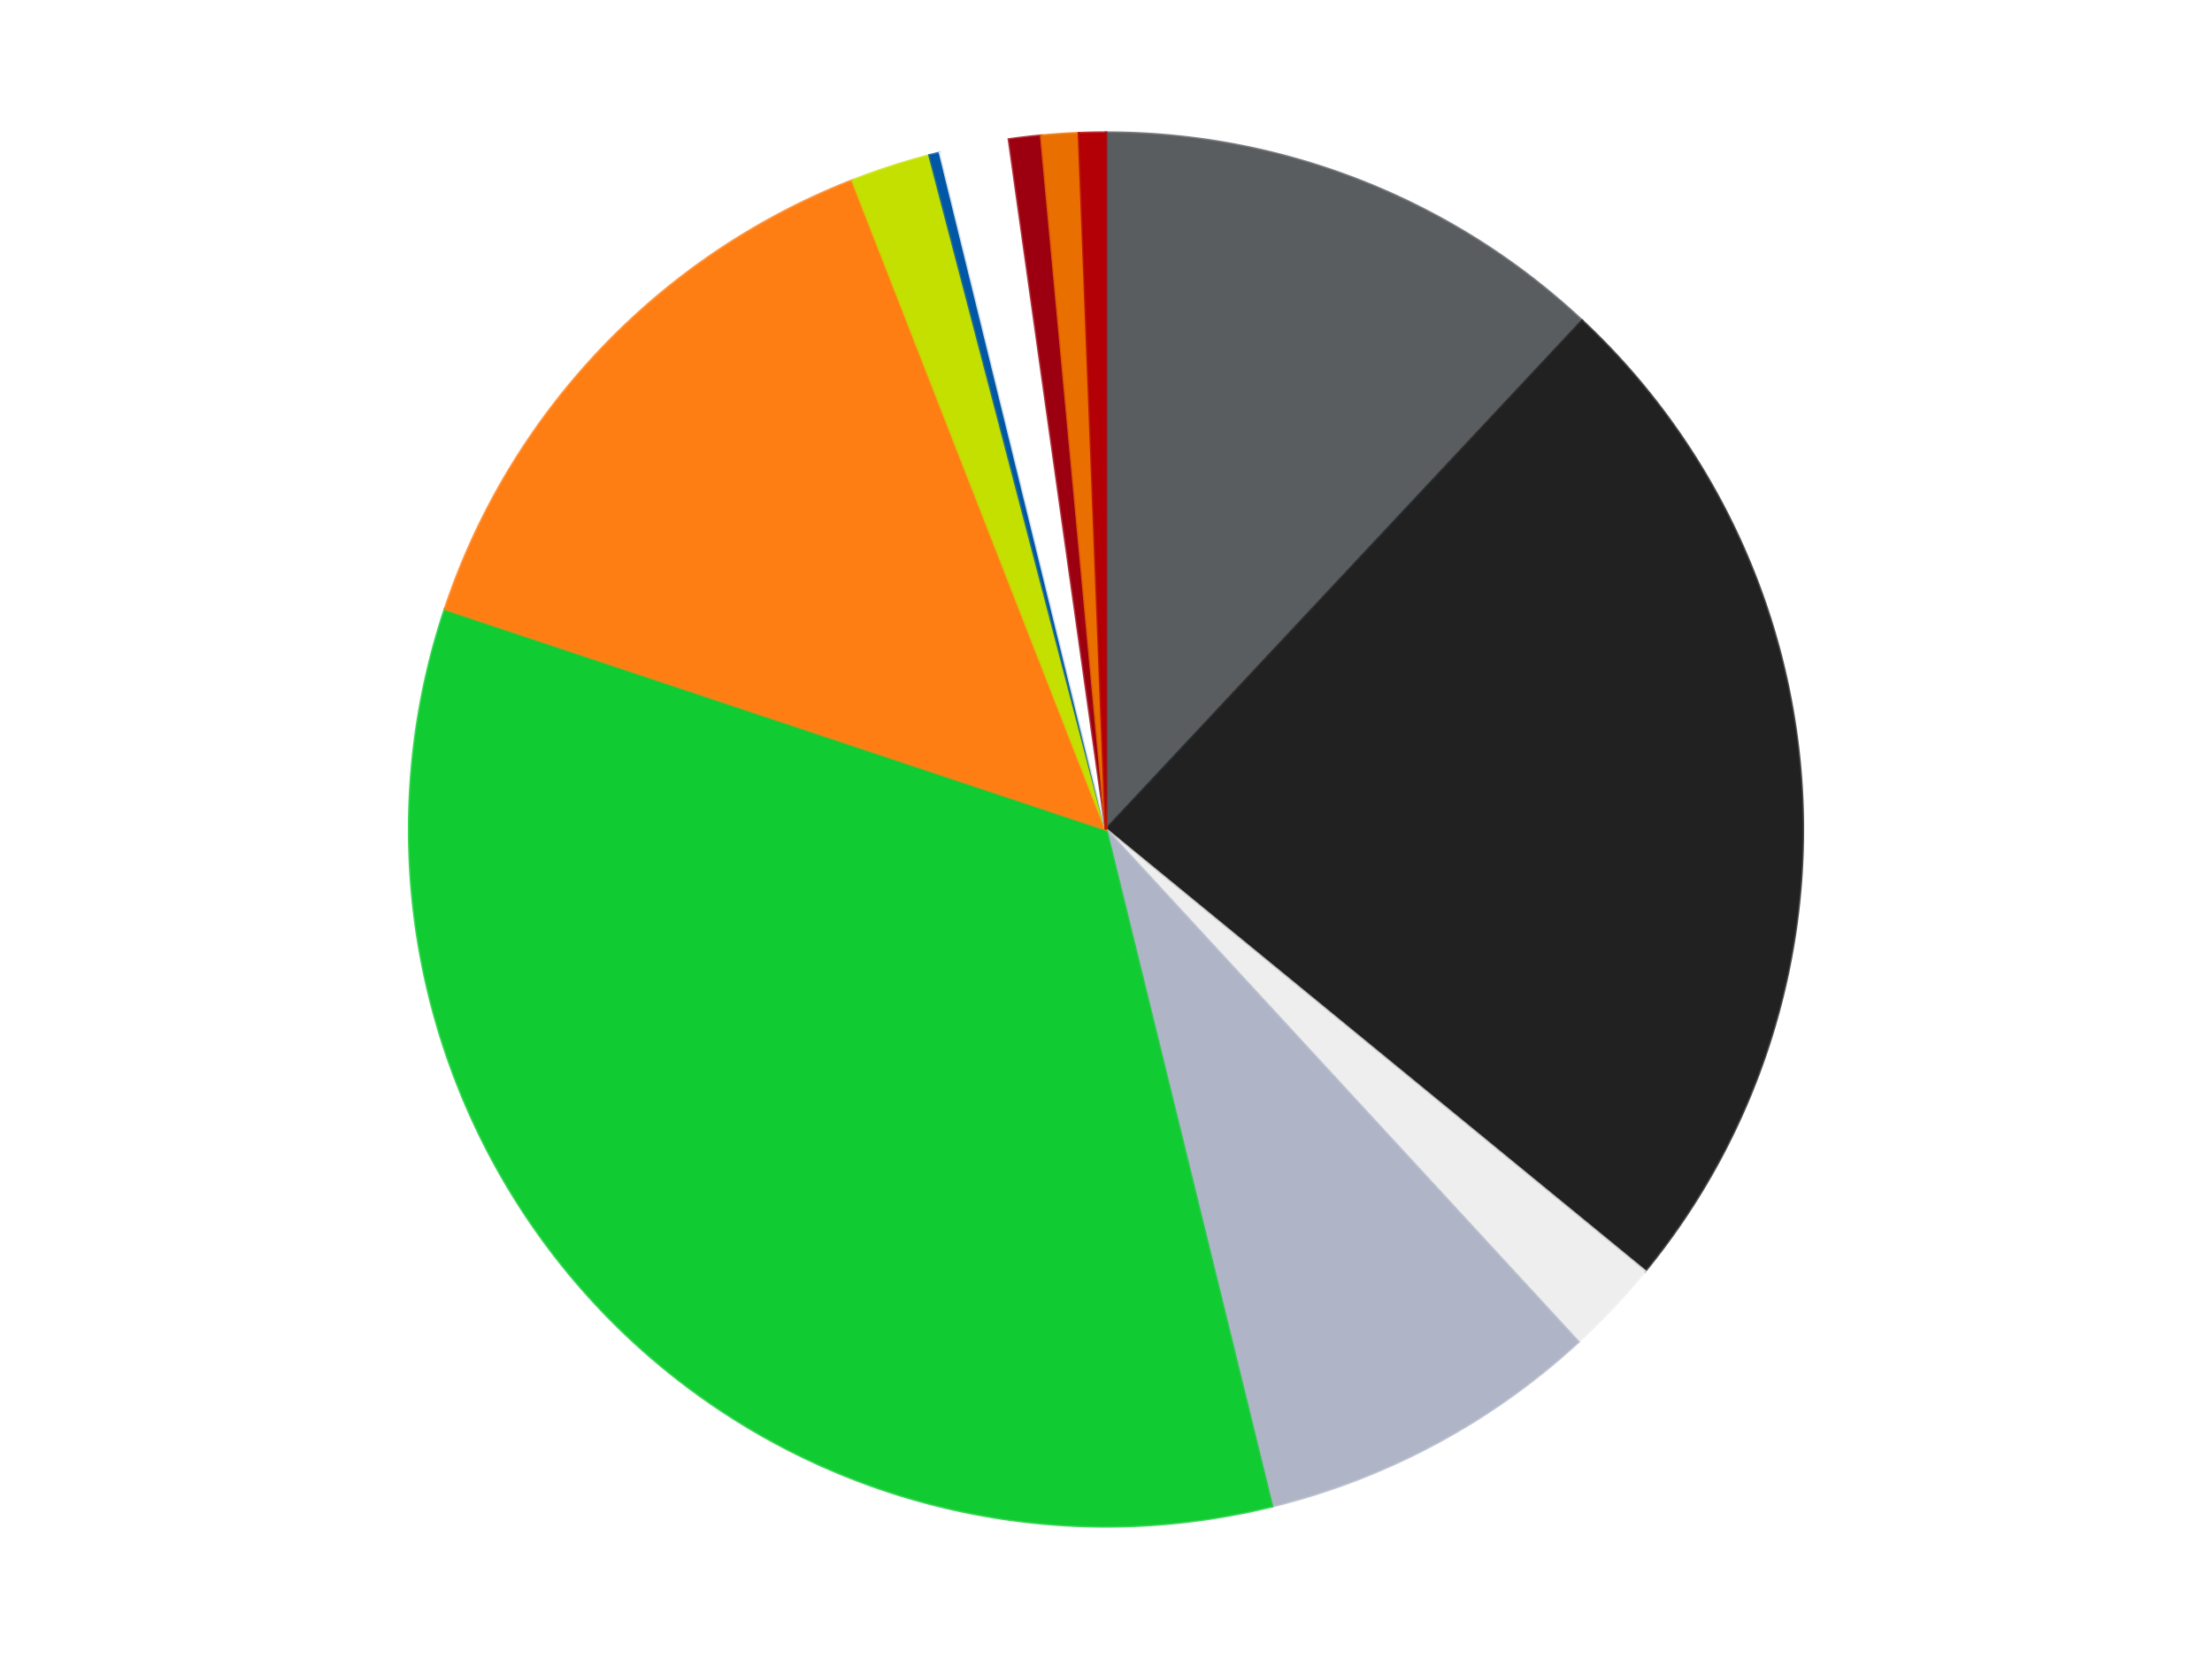 <?xml version='1.0' encoding='utf-8'?>
<svg xmlns="http://www.w3.org/2000/svg" xmlns:xlink="http://www.w3.org/1999/xlink" id="chart-dedbbcf7-aade-43a7-81e8-9df00b8d0ab0" class="pygal-chart" viewBox="0 0 800 600"><!--Generated with pygal 3.0.4 (lxml) ©Kozea 2012-2016 on 2024-07-07--><!--http://pygal.org--><!--http://github.com/Kozea/pygal--><defs><style type="text/css">#chart-dedbbcf7-aade-43a7-81e8-9df00b8d0ab0{-webkit-user-select:none;-webkit-font-smoothing:antialiased;font-family:Consolas,"Liberation Mono",Menlo,Courier,monospace}#chart-dedbbcf7-aade-43a7-81e8-9df00b8d0ab0 .title{font-family:Consolas,"Liberation Mono",Menlo,Courier,monospace;font-size:16px}#chart-dedbbcf7-aade-43a7-81e8-9df00b8d0ab0 .legends .legend text{font-family:Consolas,"Liberation Mono",Menlo,Courier,monospace;font-size:14px}#chart-dedbbcf7-aade-43a7-81e8-9df00b8d0ab0 .axis text{font-family:Consolas,"Liberation Mono",Menlo,Courier,monospace;font-size:10px}#chart-dedbbcf7-aade-43a7-81e8-9df00b8d0ab0 .axis text.major{font-family:Consolas,"Liberation Mono",Menlo,Courier,monospace;font-size:10px}#chart-dedbbcf7-aade-43a7-81e8-9df00b8d0ab0 .text-overlay text.value{font-family:Consolas,"Liberation Mono",Menlo,Courier,monospace;font-size:16px}#chart-dedbbcf7-aade-43a7-81e8-9df00b8d0ab0 .text-overlay text.label{font-family:Consolas,"Liberation Mono",Menlo,Courier,monospace;font-size:10px}#chart-dedbbcf7-aade-43a7-81e8-9df00b8d0ab0 .tooltip{font-family:Consolas,"Liberation Mono",Menlo,Courier,monospace;font-size:14px}#chart-dedbbcf7-aade-43a7-81e8-9df00b8d0ab0 text.no_data{font-family:Consolas,"Liberation Mono",Menlo,Courier,monospace;font-size:64px}
#chart-dedbbcf7-aade-43a7-81e8-9df00b8d0ab0{background-color:transparent}#chart-dedbbcf7-aade-43a7-81e8-9df00b8d0ab0 path,#chart-dedbbcf7-aade-43a7-81e8-9df00b8d0ab0 line,#chart-dedbbcf7-aade-43a7-81e8-9df00b8d0ab0 rect,#chart-dedbbcf7-aade-43a7-81e8-9df00b8d0ab0 circle{-webkit-transition:150ms;-moz-transition:150ms;transition:150ms}#chart-dedbbcf7-aade-43a7-81e8-9df00b8d0ab0 .graph &gt; .background{fill:transparent}#chart-dedbbcf7-aade-43a7-81e8-9df00b8d0ab0 .plot &gt; .background{fill:transparent}#chart-dedbbcf7-aade-43a7-81e8-9df00b8d0ab0 .graph{fill:rgba(0,0,0,.87)}#chart-dedbbcf7-aade-43a7-81e8-9df00b8d0ab0 text.no_data{fill:rgba(0,0,0,1)}#chart-dedbbcf7-aade-43a7-81e8-9df00b8d0ab0 .title{fill:rgba(0,0,0,1)}#chart-dedbbcf7-aade-43a7-81e8-9df00b8d0ab0 .legends .legend text{fill:rgba(0,0,0,.87)}#chart-dedbbcf7-aade-43a7-81e8-9df00b8d0ab0 .legends .legend:hover text{fill:rgba(0,0,0,1)}#chart-dedbbcf7-aade-43a7-81e8-9df00b8d0ab0 .axis .line{stroke:rgba(0,0,0,1)}#chart-dedbbcf7-aade-43a7-81e8-9df00b8d0ab0 .axis .guide.line{stroke:rgba(0,0,0,.54)}#chart-dedbbcf7-aade-43a7-81e8-9df00b8d0ab0 .axis .major.line{stroke:rgba(0,0,0,.87)}#chart-dedbbcf7-aade-43a7-81e8-9df00b8d0ab0 .axis text.major{fill:rgba(0,0,0,1)}#chart-dedbbcf7-aade-43a7-81e8-9df00b8d0ab0 .axis.y .guides:hover .guide.line,#chart-dedbbcf7-aade-43a7-81e8-9df00b8d0ab0 .line-graph .axis.x .guides:hover .guide.line,#chart-dedbbcf7-aade-43a7-81e8-9df00b8d0ab0 .stackedline-graph .axis.x .guides:hover .guide.line,#chart-dedbbcf7-aade-43a7-81e8-9df00b8d0ab0 .xy-graph .axis.x .guides:hover .guide.line{stroke:rgba(0,0,0,1)}#chart-dedbbcf7-aade-43a7-81e8-9df00b8d0ab0 .axis .guides:hover text{fill:rgba(0,0,0,1)}#chart-dedbbcf7-aade-43a7-81e8-9df00b8d0ab0 .reactive{fill-opacity:1.0;stroke-opacity:.8;stroke-width:1}#chart-dedbbcf7-aade-43a7-81e8-9df00b8d0ab0 .ci{stroke:rgba(0,0,0,.87)}#chart-dedbbcf7-aade-43a7-81e8-9df00b8d0ab0 .reactive.active,#chart-dedbbcf7-aade-43a7-81e8-9df00b8d0ab0 .active .reactive{fill-opacity:0.6;stroke-opacity:.9;stroke-width:4}#chart-dedbbcf7-aade-43a7-81e8-9df00b8d0ab0 .ci .reactive.active{stroke-width:1.5}#chart-dedbbcf7-aade-43a7-81e8-9df00b8d0ab0 .series text{fill:rgba(0,0,0,1)}#chart-dedbbcf7-aade-43a7-81e8-9df00b8d0ab0 .tooltip rect{fill:transparent;stroke:rgba(0,0,0,1);-webkit-transition:opacity 150ms;-moz-transition:opacity 150ms;transition:opacity 150ms}#chart-dedbbcf7-aade-43a7-81e8-9df00b8d0ab0 .tooltip .label{fill:rgba(0,0,0,.87)}#chart-dedbbcf7-aade-43a7-81e8-9df00b8d0ab0 .tooltip .label{fill:rgba(0,0,0,.87)}#chart-dedbbcf7-aade-43a7-81e8-9df00b8d0ab0 .tooltip .legend{font-size:.8em;fill:rgba(0,0,0,.54)}#chart-dedbbcf7-aade-43a7-81e8-9df00b8d0ab0 .tooltip .x_label{font-size:.6em;fill:rgba(0,0,0,1)}#chart-dedbbcf7-aade-43a7-81e8-9df00b8d0ab0 .tooltip .xlink{font-size:.5em;text-decoration:underline}#chart-dedbbcf7-aade-43a7-81e8-9df00b8d0ab0 .tooltip .value{font-size:1.5em}#chart-dedbbcf7-aade-43a7-81e8-9df00b8d0ab0 .bound{font-size:.5em}#chart-dedbbcf7-aade-43a7-81e8-9df00b8d0ab0 .max-value{font-size:.75em;fill:rgba(0,0,0,.54)}#chart-dedbbcf7-aade-43a7-81e8-9df00b8d0ab0 .map-element{fill:transparent;stroke:rgba(0,0,0,.54) !important}#chart-dedbbcf7-aade-43a7-81e8-9df00b8d0ab0 .map-element .reactive{fill-opacity:inherit;stroke-opacity:inherit}#chart-dedbbcf7-aade-43a7-81e8-9df00b8d0ab0 .color-0,#chart-dedbbcf7-aade-43a7-81e8-9df00b8d0ab0 .color-0 a:visited{stroke:#F44336;fill:#F44336}#chart-dedbbcf7-aade-43a7-81e8-9df00b8d0ab0 .color-1,#chart-dedbbcf7-aade-43a7-81e8-9df00b8d0ab0 .color-1 a:visited{stroke:#3F51B5;fill:#3F51B5}#chart-dedbbcf7-aade-43a7-81e8-9df00b8d0ab0 .color-2,#chart-dedbbcf7-aade-43a7-81e8-9df00b8d0ab0 .color-2 a:visited{stroke:#009688;fill:#009688}#chart-dedbbcf7-aade-43a7-81e8-9df00b8d0ab0 .color-3,#chart-dedbbcf7-aade-43a7-81e8-9df00b8d0ab0 .color-3 a:visited{stroke:#FFC107;fill:#FFC107}#chart-dedbbcf7-aade-43a7-81e8-9df00b8d0ab0 .color-4,#chart-dedbbcf7-aade-43a7-81e8-9df00b8d0ab0 .color-4 a:visited{stroke:#FF5722;fill:#FF5722}#chart-dedbbcf7-aade-43a7-81e8-9df00b8d0ab0 .color-5,#chart-dedbbcf7-aade-43a7-81e8-9df00b8d0ab0 .color-5 a:visited{stroke:#9C27B0;fill:#9C27B0}#chart-dedbbcf7-aade-43a7-81e8-9df00b8d0ab0 .color-6,#chart-dedbbcf7-aade-43a7-81e8-9df00b8d0ab0 .color-6 a:visited{stroke:#03A9F4;fill:#03A9F4}#chart-dedbbcf7-aade-43a7-81e8-9df00b8d0ab0 .color-7,#chart-dedbbcf7-aade-43a7-81e8-9df00b8d0ab0 .color-7 a:visited{stroke:#8BC34A;fill:#8BC34A}#chart-dedbbcf7-aade-43a7-81e8-9df00b8d0ab0 .color-8,#chart-dedbbcf7-aade-43a7-81e8-9df00b8d0ab0 .color-8 a:visited{stroke:#FF9800;fill:#FF9800}#chart-dedbbcf7-aade-43a7-81e8-9df00b8d0ab0 .color-9,#chart-dedbbcf7-aade-43a7-81e8-9df00b8d0ab0 .color-9 a:visited{stroke:#E91E63;fill:#E91E63}#chart-dedbbcf7-aade-43a7-81e8-9df00b8d0ab0 .color-10,#chart-dedbbcf7-aade-43a7-81e8-9df00b8d0ab0 .color-10 a:visited{stroke:#2196F3;fill:#2196F3}#chart-dedbbcf7-aade-43a7-81e8-9df00b8d0ab0 .color-11,#chart-dedbbcf7-aade-43a7-81e8-9df00b8d0ab0 .color-11 a:visited{stroke:#4CAF50;fill:#4CAF50}#chart-dedbbcf7-aade-43a7-81e8-9df00b8d0ab0 .text-overlay .color-0 text{fill:black}#chart-dedbbcf7-aade-43a7-81e8-9df00b8d0ab0 .text-overlay .color-1 text{fill:black}#chart-dedbbcf7-aade-43a7-81e8-9df00b8d0ab0 .text-overlay .color-2 text{fill:black}#chart-dedbbcf7-aade-43a7-81e8-9df00b8d0ab0 .text-overlay .color-3 text{fill:black}#chart-dedbbcf7-aade-43a7-81e8-9df00b8d0ab0 .text-overlay .color-4 text{fill:black}#chart-dedbbcf7-aade-43a7-81e8-9df00b8d0ab0 .text-overlay .color-5 text{fill:black}#chart-dedbbcf7-aade-43a7-81e8-9df00b8d0ab0 .text-overlay .color-6 text{fill:black}#chart-dedbbcf7-aade-43a7-81e8-9df00b8d0ab0 .text-overlay .color-7 text{fill:black}#chart-dedbbcf7-aade-43a7-81e8-9df00b8d0ab0 .text-overlay .color-8 text{fill:black}#chart-dedbbcf7-aade-43a7-81e8-9df00b8d0ab0 .text-overlay .color-9 text{fill:black}#chart-dedbbcf7-aade-43a7-81e8-9df00b8d0ab0 .text-overlay .color-10 text{fill:black}#chart-dedbbcf7-aade-43a7-81e8-9df00b8d0ab0 .text-overlay .color-11 text{fill:black}
#chart-dedbbcf7-aade-43a7-81e8-9df00b8d0ab0 text.no_data{text-anchor:middle}#chart-dedbbcf7-aade-43a7-81e8-9df00b8d0ab0 .guide.line{fill:none}#chart-dedbbcf7-aade-43a7-81e8-9df00b8d0ab0 .centered{text-anchor:middle}#chart-dedbbcf7-aade-43a7-81e8-9df00b8d0ab0 .title{text-anchor:middle}#chart-dedbbcf7-aade-43a7-81e8-9df00b8d0ab0 .legends .legend text{fill-opacity:1}#chart-dedbbcf7-aade-43a7-81e8-9df00b8d0ab0 .axis.x text{text-anchor:middle}#chart-dedbbcf7-aade-43a7-81e8-9df00b8d0ab0 .axis.x:not(.web) text[transform]{text-anchor:start}#chart-dedbbcf7-aade-43a7-81e8-9df00b8d0ab0 .axis.x:not(.web) text[transform].backwards{text-anchor:end}#chart-dedbbcf7-aade-43a7-81e8-9df00b8d0ab0 .axis.y text{text-anchor:end}#chart-dedbbcf7-aade-43a7-81e8-9df00b8d0ab0 .axis.y text[transform].backwards{text-anchor:start}#chart-dedbbcf7-aade-43a7-81e8-9df00b8d0ab0 .axis.y2 text{text-anchor:start}#chart-dedbbcf7-aade-43a7-81e8-9df00b8d0ab0 .axis.y2 text[transform].backwards{text-anchor:end}#chart-dedbbcf7-aade-43a7-81e8-9df00b8d0ab0 .axis .guide.line{stroke-dasharray:4,4;stroke:black}#chart-dedbbcf7-aade-43a7-81e8-9df00b8d0ab0 .axis .major.guide.line{stroke-dasharray:6,6;stroke:black}#chart-dedbbcf7-aade-43a7-81e8-9df00b8d0ab0 .horizontal .axis.y .guide.line,#chart-dedbbcf7-aade-43a7-81e8-9df00b8d0ab0 .horizontal .axis.y2 .guide.line,#chart-dedbbcf7-aade-43a7-81e8-9df00b8d0ab0 .vertical .axis.x .guide.line{opacity:0}#chart-dedbbcf7-aade-43a7-81e8-9df00b8d0ab0 .horizontal .axis.always_show .guide.line,#chart-dedbbcf7-aade-43a7-81e8-9df00b8d0ab0 .vertical .axis.always_show .guide.line{opacity:1 !important}#chart-dedbbcf7-aade-43a7-81e8-9df00b8d0ab0 .axis.y .guides:hover .guide.line,#chart-dedbbcf7-aade-43a7-81e8-9df00b8d0ab0 .axis.y2 .guides:hover .guide.line,#chart-dedbbcf7-aade-43a7-81e8-9df00b8d0ab0 .axis.x .guides:hover .guide.line{opacity:1}#chart-dedbbcf7-aade-43a7-81e8-9df00b8d0ab0 .axis .guides:hover text{opacity:1}#chart-dedbbcf7-aade-43a7-81e8-9df00b8d0ab0 .nofill{fill:none}#chart-dedbbcf7-aade-43a7-81e8-9df00b8d0ab0 .subtle-fill{fill-opacity:.2}#chart-dedbbcf7-aade-43a7-81e8-9df00b8d0ab0 .dot{stroke-width:1px;fill-opacity:1;stroke-opacity:1}#chart-dedbbcf7-aade-43a7-81e8-9df00b8d0ab0 .dot.active{stroke-width:5px}#chart-dedbbcf7-aade-43a7-81e8-9df00b8d0ab0 .dot.negative{fill:transparent}#chart-dedbbcf7-aade-43a7-81e8-9df00b8d0ab0 text,#chart-dedbbcf7-aade-43a7-81e8-9df00b8d0ab0 tspan{stroke:none !important}#chart-dedbbcf7-aade-43a7-81e8-9df00b8d0ab0 .series text.active{opacity:1}#chart-dedbbcf7-aade-43a7-81e8-9df00b8d0ab0 .tooltip rect{fill-opacity:.95;stroke-width:.5}#chart-dedbbcf7-aade-43a7-81e8-9df00b8d0ab0 .tooltip text{fill-opacity:1}#chart-dedbbcf7-aade-43a7-81e8-9df00b8d0ab0 .showable{visibility:hidden}#chart-dedbbcf7-aade-43a7-81e8-9df00b8d0ab0 .showable.shown{visibility:visible}#chart-dedbbcf7-aade-43a7-81e8-9df00b8d0ab0 .gauge-background{fill:rgba(229,229,229,1);stroke:none}#chart-dedbbcf7-aade-43a7-81e8-9df00b8d0ab0 .bg-lines{stroke:transparent;stroke-width:2px}</style><script type="text/javascript">window.pygal = window.pygal || {};window.pygal.config = window.pygal.config || {};window.pygal.config['dedbbcf7-aade-43a7-81e8-9df00b8d0ab0'] = {"allow_interruptions": false, "box_mode": "extremes", "classes": ["pygal-chart"], "css": ["file://style.css", "file://graph.css"], "defs": [], "disable_xml_declaration": false, "dots_size": 2.5, "dynamic_print_values": false, "explicit_size": false, "fill": false, "force_uri_protocol": "https", "formatter": null, "half_pie": false, "height": 600, "include_x_axis": false, "inner_radius": 0, "interpolate": null, "interpolation_parameters": {}, "interpolation_precision": 250, "inverse_y_axis": false, "js": ["//kozea.github.io/pygal.js/2.0.x/pygal-tooltips.min.js"], "legend_at_bottom": false, "legend_at_bottom_columns": null, "legend_box_size": 12, "logarithmic": false, "margin": 20, "margin_bottom": null, "margin_left": null, "margin_right": null, "margin_top": null, "max_scale": 16, "min_scale": 4, "missing_value_fill_truncation": "x", "no_data_text": "No data", "no_prefix": false, "order_min": null, "pretty_print": false, "print_labels": false, "print_values": false, "print_values_position": "center", "print_zeroes": true, "range": null, "rounded_bars": null, "secondary_range": null, "show_dots": true, "show_legend": false, "show_minor_x_labels": true, "show_minor_y_labels": true, "show_only_major_dots": false, "show_x_guides": false, "show_x_labels": true, "show_y_guides": true, "show_y_labels": true, "spacing": 10, "stack_from_top": false, "strict": false, "stroke": true, "stroke_style": null, "style": {"background": "transparent", "ci_colors": [], "colors": ["#F44336", "#3F51B5", "#009688", "#FFC107", "#FF5722", "#9C27B0", "#03A9F4", "#8BC34A", "#FF9800", "#E91E63", "#2196F3", "#4CAF50", "#FFEB3B", "#673AB7", "#00BCD4", "#CDDC39", "#9E9E9E", "#607D8B"], "dot_opacity": "1", "font_family": "Consolas, \"Liberation Mono\", Menlo, Courier, monospace", "foreground": "rgba(0, 0, 0, .87)", "foreground_strong": "rgba(0, 0, 0, 1)", "foreground_subtle": "rgba(0, 0, 0, .54)", "guide_stroke_color": "black", "guide_stroke_dasharray": "4,4", "label_font_family": "Consolas, \"Liberation Mono\", Menlo, Courier, monospace", "label_font_size": 10, "legend_font_family": "Consolas, \"Liberation Mono\", Menlo, Courier, monospace", "legend_font_size": 14, "major_guide_stroke_color": "black", "major_guide_stroke_dasharray": "6,6", "major_label_font_family": "Consolas, \"Liberation Mono\", Menlo, Courier, monospace", "major_label_font_size": 10, "no_data_font_family": "Consolas, \"Liberation Mono\", Menlo, Courier, monospace", "no_data_font_size": 64, "opacity": "1.0", "opacity_hover": "0.6", "plot_background": "transparent", "stroke_opacity": ".8", "stroke_opacity_hover": ".9", "stroke_width": "1", "stroke_width_hover": "4", "title_font_family": "Consolas, \"Liberation Mono\", Menlo, Courier, monospace", "title_font_size": 16, "tooltip_font_family": "Consolas, \"Liberation Mono\", Menlo, Courier, monospace", "tooltip_font_size": 14, "transition": "150ms", "value_background": "rgba(229, 229, 229, 1)", "value_colors": [], "value_font_family": "Consolas, \"Liberation Mono\", Menlo, Courier, monospace", "value_font_size": 16, "value_label_font_family": "Consolas, \"Liberation Mono\", Menlo, Courier, monospace", "value_label_font_size": 10}, "title": null, "tooltip_border_radius": 0, "tooltip_fancy_mode": true, "truncate_label": null, "truncate_legend": null, "width": 800, "x_label_rotation": 0, "x_labels": null, "x_labels_major": null, "x_labels_major_count": null, "x_labels_major_every": null, "x_title": null, "xrange": null, "y_label_rotation": 0, "y_labels": null, "y_labels_major": null, "y_labels_major_count": null, "y_labels_major_every": null, "y_title": null, "zero": 0, "legends": ["Dark Bluish Gray", "Black", "Trans-Clear", "Light Bluish Gray", "Bright Green", "Orange", "Lime", "Blue", "White", "Trans-Red", "Trans-Orange", "Red"]}</script><script type="text/javascript" xlink:href="https://kozea.github.io/pygal.js/2.0.x/pygal-tooltips.min.js"/></defs><title>Pygal</title><g class="graph pie-graph vertical"><rect x="0" y="0" width="800" height="600" class="background"/><g transform="translate(20, 20)" class="plot"><rect x="0" y="0" width="760" height="560" class="background"/><g class="series serie-0 color-0"><g class="slices"><g class="slice" style="fill: #595D60; stroke: #595D60"><path d="M380 28 A252 252 0 0 1 552.221 96.033 L380 280 A0 0 0 0 0 380 280 z" class="slice reactive tooltip-trigger"/><desc class="value">97</desc><desc class="x centered">426.29280479101436</desc><desc class="y centered">162.81221810879327</desc></g></g></g><g class="series serie-1 color-1"><g class="slices"><g class="slice" style="fill: #212121; stroke: #212121"><path d="M552.221 96.033 A252 252 0 0 1 574.915 439.725 L380 280 A0 0 0 0 0 380 280 z" class="slice reactive tooltip-trigger"/><desc class="value">194</desc><desc class="x centered">505.7262143023226</desc><desc class="y centered">271.6982509549825</desc></g></g></g><g class="series serie-2 color-2"><g class="slices"><g class="slice" style="fill: #EEEEEE; stroke: #EEEEEE"><path d="M574.915 439.725 A252 252 0 0 1 550.788 465.298 L380 280 A0 0 0 0 0 380 280 z" class="slice reactive tooltip-trigger"/><desc class="value">18</desc><desc class="x centered">471.6490788382041</desc><desc class="y centered">366.46644637146045</desc></g></g></g><g class="series serie-3 color-3"><g class="slices"><g class="slice" style="fill: #AFB5C7; stroke: #AFB5C7"><path d="M550.788 465.298 A252 252 0 0 1 440.016 524.749 L380 280 A0 0 0 0 0 380 280 z" class="slice reactive tooltip-trigger"/><desc class="value">65</desc><desc class="x centered">439.58446050551754</desc><desc class="y centered">391.0211334218239</desc></g></g></g><g class="series serie-4 color-4"><g class="slices"><g class="slice" style="fill: #10CB31; stroke: #10CB31"><path d="M440.016 524.749 A252 252 0 0 1 140.945 200.271 L380 280 A0 0 0 0 0 380 280 z" class="slice reactive tooltip-trigger"/><desc class="value">275</desc><desc class="x centered">287.3510649844616</desc><desc class="y centered">365.39423189236226</desc></g></g></g><g class="series serie-5 color-5"><g class="slices"><g class="slice" style="fill: #FF7E14; stroke: #FF7E14"><path d="M140.945 200.271 A252 252 0 0 1 288.324 45.267 L380 280 A0 0 0 0 0 380 280 z" class="slice reactive tooltip-trigger"/><desc class="value">113</desc><desc class="x centered">288.6869705804087</desc><desc class="y centered">193.1787430509276</desc></g></g></g><g class="series serie-6 color-6"><g class="slices"><g class="slice" style="fill: #C4E000; stroke: #C4E000"><path d="M288.324 45.267 A252 252 0 0 1 316.195 36.211 L380 280 A0 0 0 0 0 380 280 z" class="slice reactive tooltip-trigger"/><desc class="value">15</desc><desc class="x centered">341.0638587087566</desc><desc class="y centered">160.16687894681064</desc></g></g></g><g class="series serie-7 color-7"><g class="slices"><g class="slice" style="fill: #0057A6; stroke: #0057A6"><path d="M316.195 36.211 A252 252 0 0 1 319.984 35.251 L380 280 A0 0 0 0 0 380 280 z" class="slice reactive tooltip-trigger"/><desc class="value">2</desc><desc class="x centered">349.04389566806657</desc><desc class="y centered">157.86188308070876</desc></g></g></g><g class="series serie-8 color-8"><g class="slices"><g class="slice" style="fill: #FFFFFF; stroke: #FFFFFF"><path d="M319.984 35.251 A252 252 0 0 1 344.928 30.452 L380 280 A0 0 0 0 0 380 280 z" class="slice reactive tooltip-trigger"/><desc class="value">13</desc><desc class="x centered">356.1979684088542</desc><desc class="y centered">156.26858405346644</desc></g></g></g><g class="series serie-9 color-9"><g class="slices"><g class="slice" style="fill: #9C0010; stroke: #9C0010"><path d="M344.928 30.452 A252 252 0 0 1 356.577 29.091 L380 280 A0 0 0 0 0 380 280 z" class="slice reactive tooltip-trigger"/><desc class="value">6</desc><desc class="x centered">365.37229282022076</desc><desc class="y centered">154.8519669245152</desc></g></g></g><g class="series serie-10 color-10"><g class="slices"><g class="slice" style="fill: #E96F01; stroke: #E96F01"><path d="M356.577 29.091 A252 252 0 0 1 370.229 28.19 L380 280 A0 0 0 0 0 380 280 z" class="slice reactive tooltip-trigger"/><desc class="value">7</desc><desc class="x centered">371.69825095498237</desc><desc class="y centered">154.2737856976774</desc></g></g></g><g class="series serie-11 color-11"><g class="slices"><g class="slice" style="fill: #B30006; stroke: #B30006"><path d="M370.229 28.19 A252 252 0 0 1 380 28 L380 280 A0 0 0 0 0 380 280 z" class="slice reactive tooltip-trigger"/><desc class="value">5</desc><desc class="x centered">377.55669219675</desc><desc class="y centered">154.02369172348884</desc></g></g></g></g><g class="titles"/><g transform="translate(20, 20)" class="plot overlay"><g class="series serie-0 color-0"/><g class="series serie-1 color-1"/><g class="series serie-2 color-2"/><g class="series serie-3 color-3"/><g class="series serie-4 color-4"/><g class="series serie-5 color-5"/><g class="series serie-6 color-6"/><g class="series serie-7 color-7"/><g class="series serie-8 color-8"/><g class="series serie-9 color-9"/><g class="series serie-10 color-10"/><g class="series serie-11 color-11"/></g><g transform="translate(20, 20)" class="plot text-overlay"><g class="series serie-0 color-0"/><g class="series serie-1 color-1"/><g class="series serie-2 color-2"/><g class="series serie-3 color-3"/><g class="series serie-4 color-4"/><g class="series serie-5 color-5"/><g class="series serie-6 color-6"/><g class="series serie-7 color-7"/><g class="series serie-8 color-8"/><g class="series serie-9 color-9"/><g class="series serie-10 color-10"/><g class="series serie-11 color-11"/></g><g transform="translate(20, 20)" class="plot tooltip-overlay"><g transform="translate(0 0)" style="opacity: 0" class="tooltip"><rect rx="0" ry="0" width="0" height="0" class="tooltip-box"/><g class="text"/></g></g></g></svg>